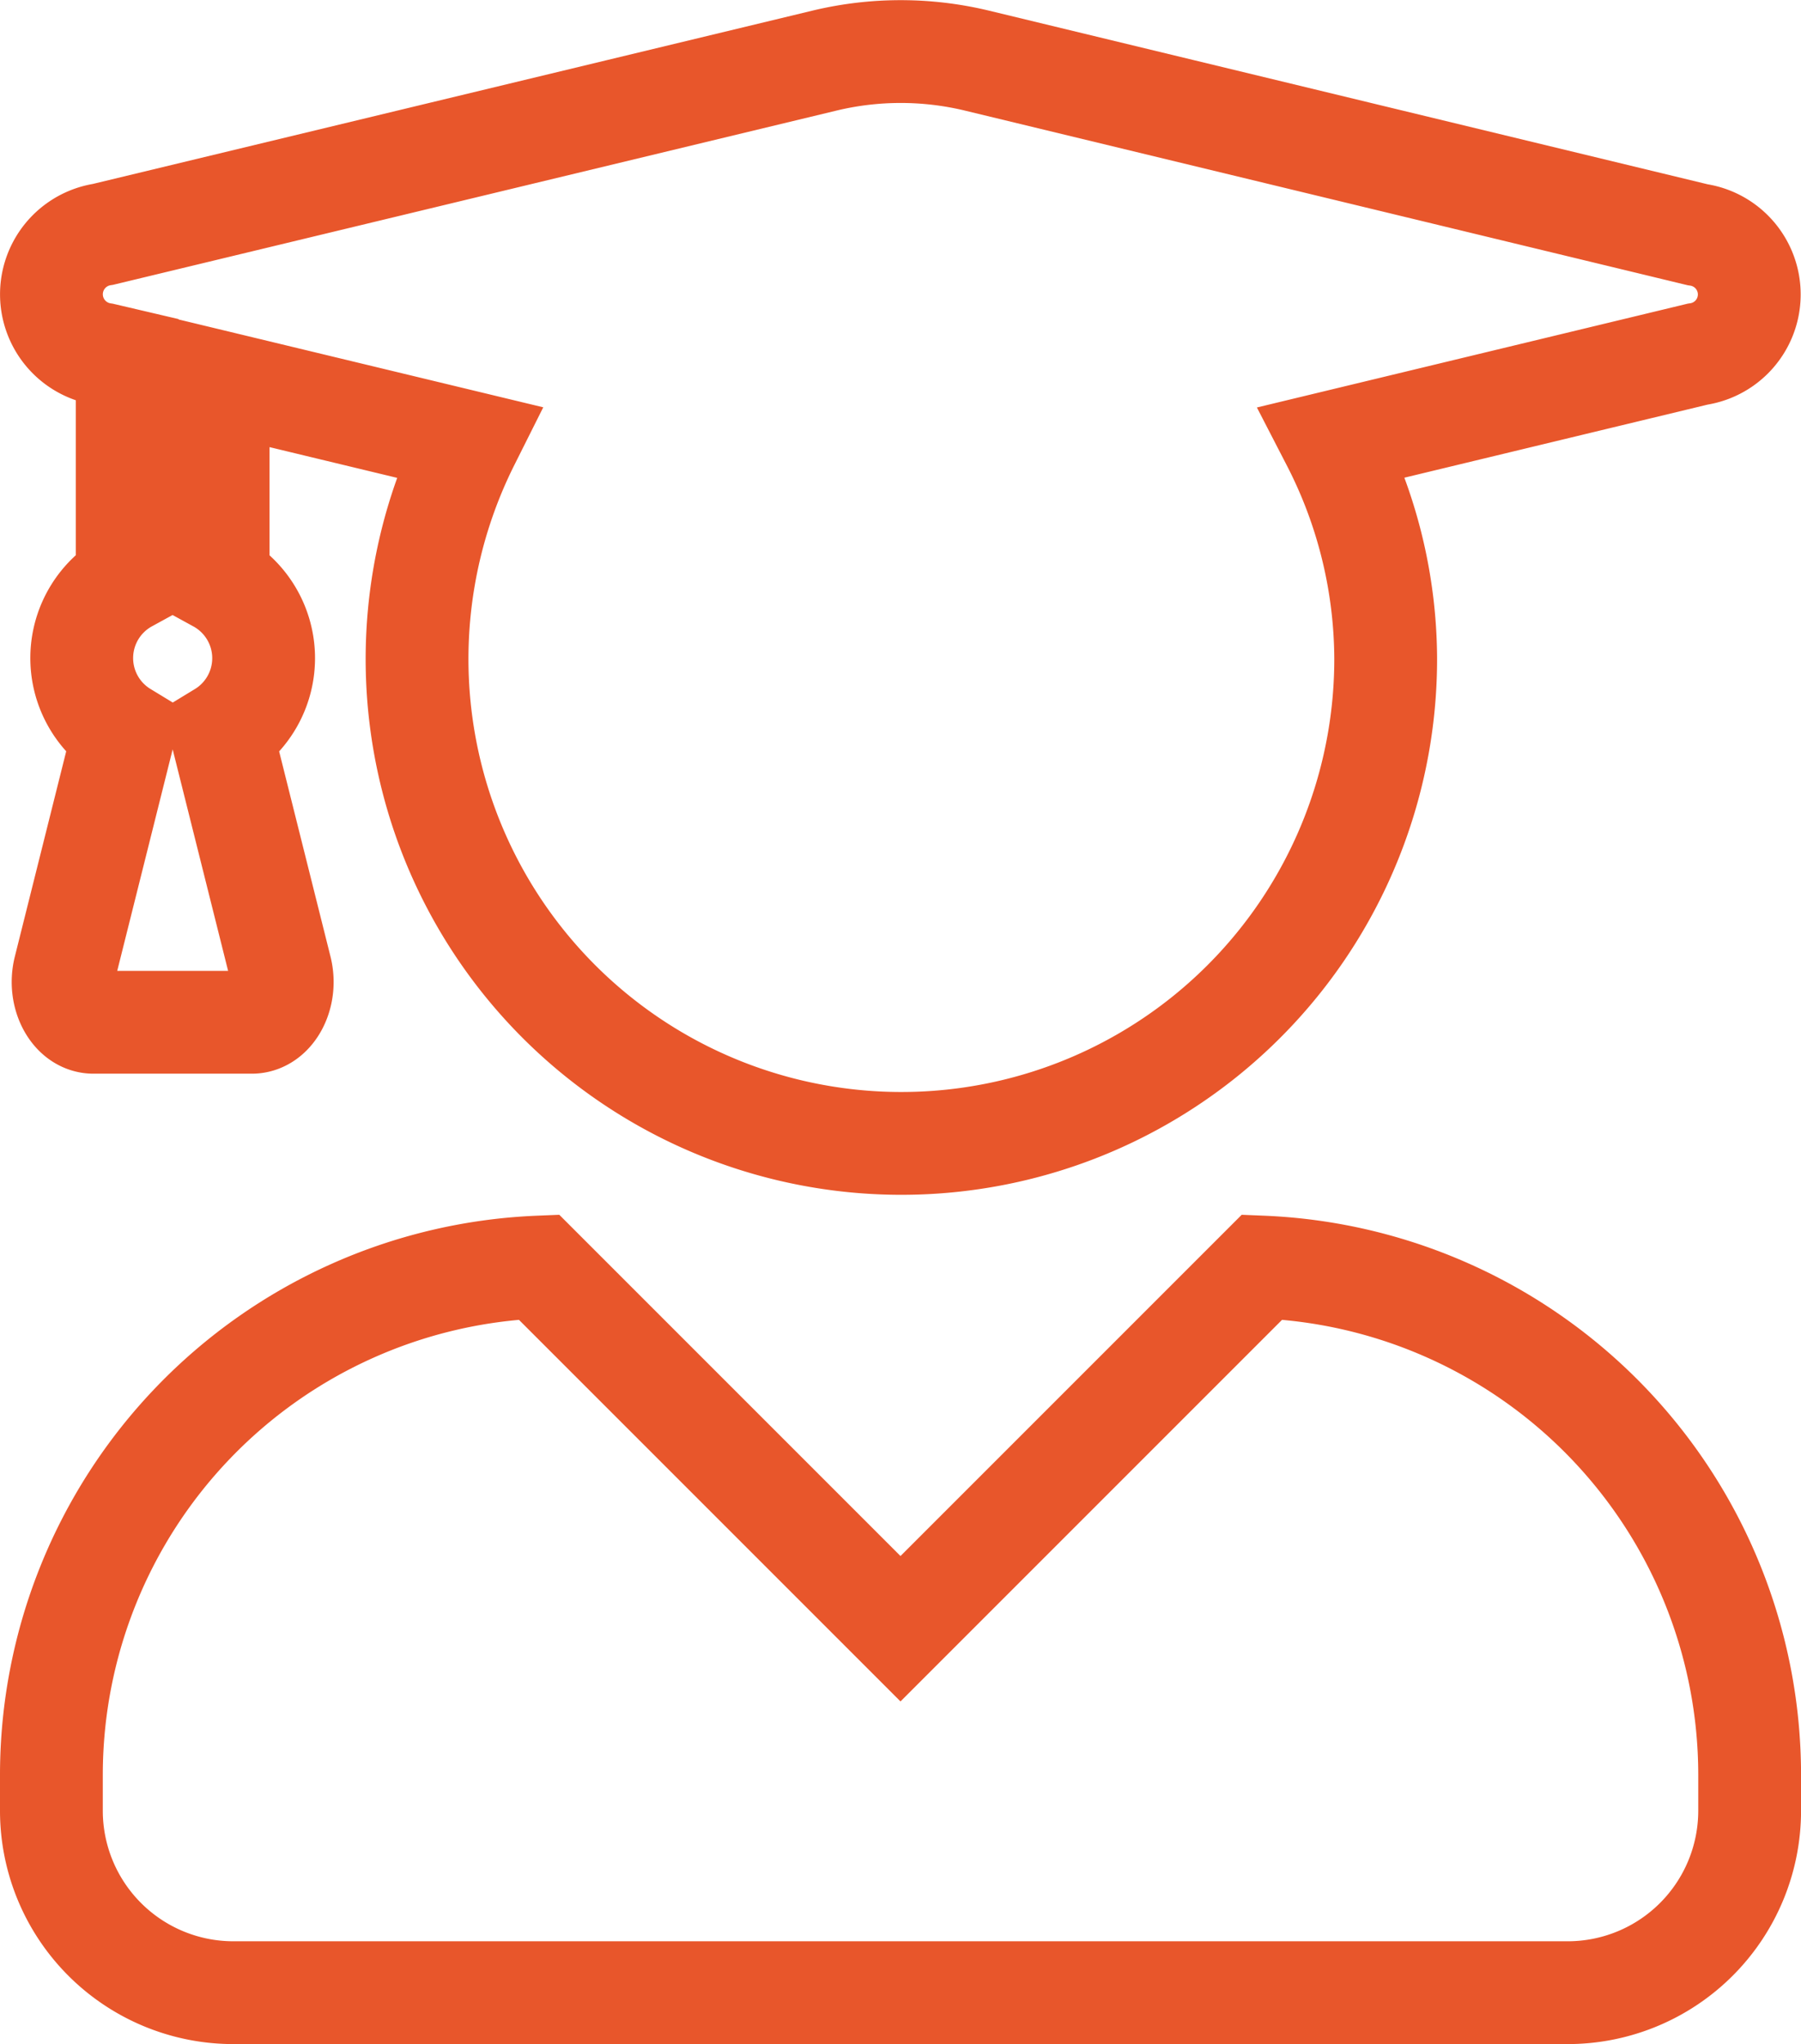 <svg xmlns="http://www.w3.org/2000/svg" width="70.078" height="79.528" viewBox="0 0 70.078 79.528">
  <path id="Icon_awesome-user-graduate" data-name="Icon awesome-user-graduate" d="M47.11,47.289,33.039,61.36,18.968,47.289A19.779,19.779,0,0,0,0,67.024V68.44a7.082,7.082,0,0,0,7.08,7.08H59a7.082,7.082,0,0,0,7.08-7.08V67.024A19.779,19.779,0,0,0,47.11,47.289ZM2.006,11.772l.944.221v8.614a3.408,3.408,0,0,0-.133,5.9L.516,35.7c-.251,1.018.31,2.065,1.121,2.065H7.8c.811,0,1.372-1.047,1.121-2.065l-2.3-9.189a3.408,3.408,0,0,0-.133-5.9V12.849l9.735,2.345A18.845,18.845,0,1,0,51.918,23.6a18.543,18.543,0,0,0-2.065-8.407l14.2-3.422a2.347,2.347,0,0,0,0-4.646L35.974.341a12.67,12.67,0,0,0-5.856,0L2.006,7.111a2.357,2.357,0,0,0,0,4.661Z" transform="translate(2 2.008)" fill="none" stroke="#e8562b" stroke-width="4"/>
</svg>
